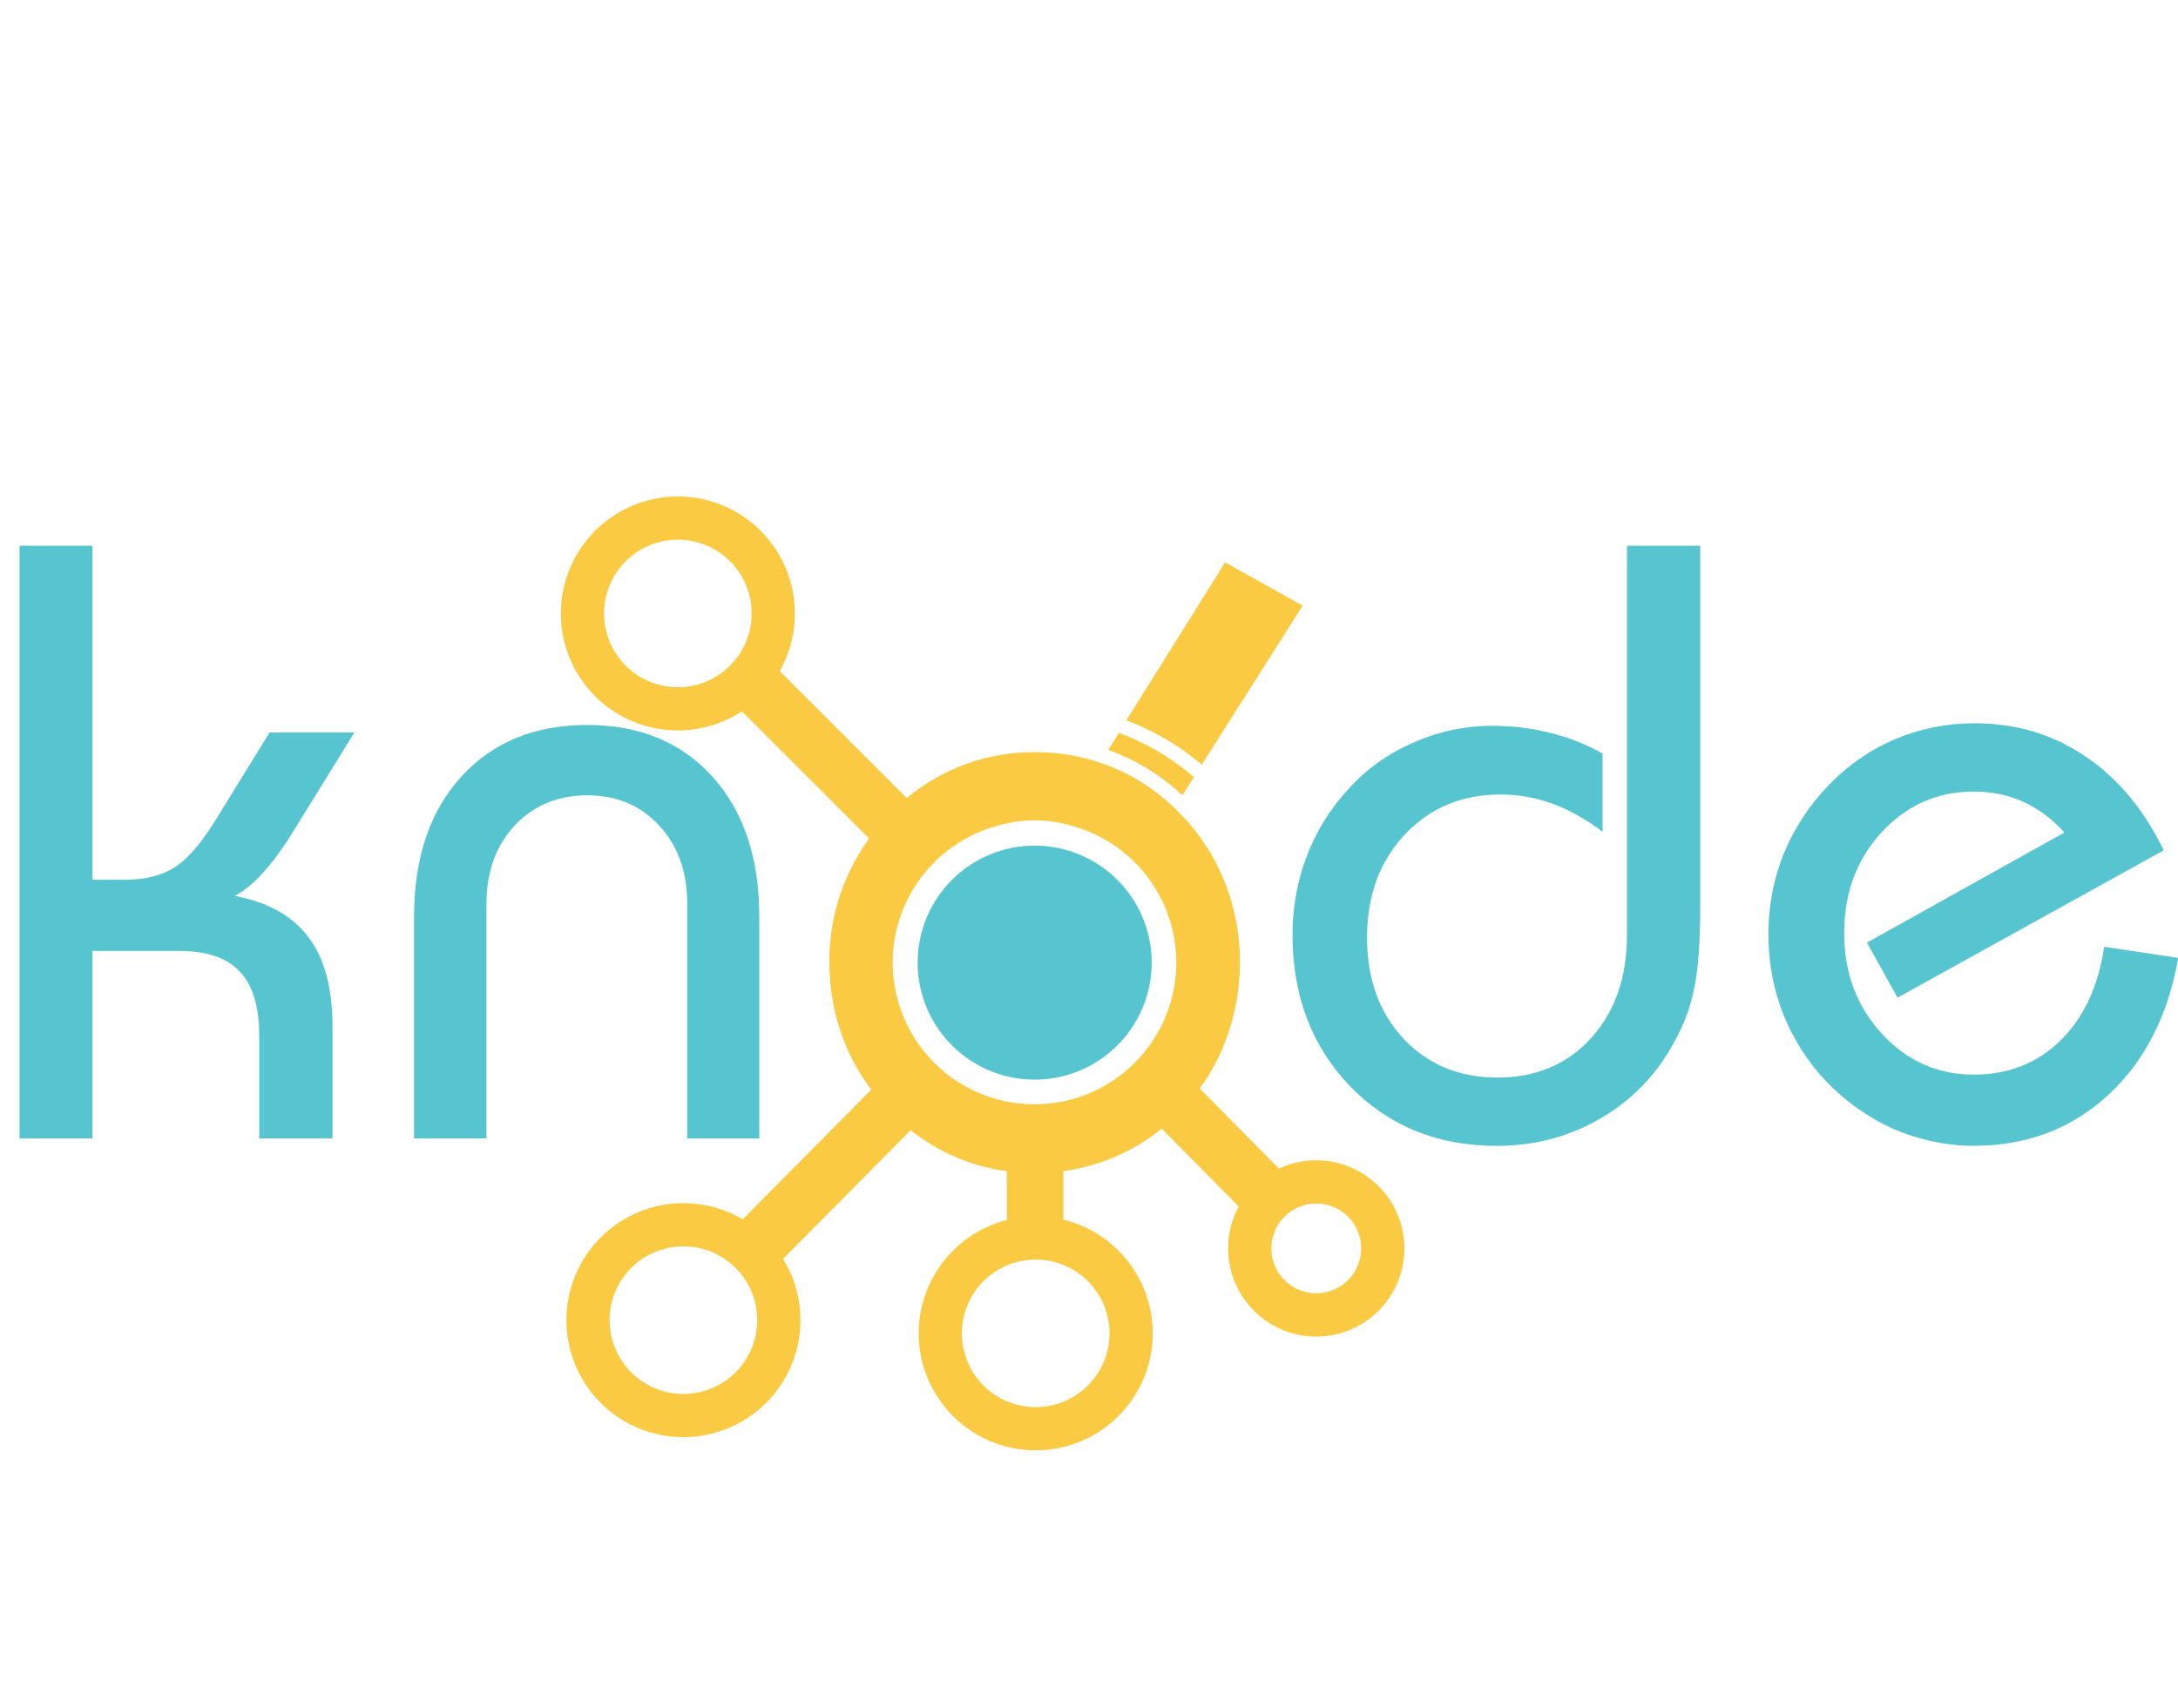 <svg width="557" height="437" viewBox="0 0 557 437" fill="none" xmlns="http://www.w3.org/2000/svg">
<g clip-path="url(#clip0_1599_1504)">
<path fill-rule="evenodd" clip-rule="evenodd" d="M336.618 296.811C341.078 296.811 345.438 298.133 349.146 300.611C352.854 303.089 355.745 306.611 357.452 310.731C359.158 314.852 359.605 319.386 358.735 323.76C357.865 328.135 355.717 332.153 352.563 335.306C349.41 338.46 345.391 340.608 341.017 341.478C336.643 342.348 332.109 341.902 327.988 340.195C323.868 338.488 320.346 335.598 317.868 331.889C315.39 328.181 314.067 323.821 314.067 319.361C314.067 313.38 316.443 307.644 320.672 303.415C324.901 299.186 330.637 296.811 336.618 296.811ZM336.618 307.86C334.347 307.86 332.127 308.534 330.238 309.795C328.35 311.057 326.878 312.85 326.009 314.949C325.14 317.047 324.913 319.356 325.356 321.583C325.799 323.81 326.892 325.856 328.498 327.462C330.104 329.068 332.15 330.162 334.378 330.605C336.605 331.048 338.914 330.821 341.012 329.951C343.11 329.082 344.903 327.611 346.165 325.722C347.427 323.834 348.1 321.614 348.1 319.343C348.102 317.835 347.805 316.341 347.229 314.947C346.652 313.554 345.806 312.287 344.74 311.221C343.673 310.154 342.407 309.309 341.013 308.732C339.62 308.155 338.126 307.859 336.618 307.86Z" fill="#FACA42"/>
<path fill-rule="evenodd" clip-rule="evenodd" d="M173.352 127C179.271 127 185.057 128.755 189.979 132.044C194.901 135.333 198.737 140.007 201.002 145.476C203.268 150.944 203.86 156.962 202.705 162.768C201.551 168.573 198.7 173.906 194.515 178.092C190.329 182.277 184.996 185.128 179.191 186.283C173.385 187.437 167.367 186.845 161.898 184.579C156.43 182.314 151.755 178.478 148.467 173.556C145.178 168.635 143.423 162.848 143.423 156.929C143.425 148.992 146.579 141.381 152.191 135.769C157.804 130.156 165.415 127.002 173.352 127ZM173.352 138.05C169.618 138.05 165.968 139.157 162.863 141.231C159.758 143.306 157.339 146.254 155.91 149.704C154.481 153.154 154.107 156.95 154.835 160.612C155.564 164.274 157.362 167.638 160.002 170.278C162.642 172.919 166.006 174.717 169.669 175.445C173.331 176.174 177.127 175.8 180.576 174.371C184.026 172.942 186.975 170.522 189.049 167.418C191.124 164.313 192.231 160.663 192.231 156.929C192.231 151.922 190.242 147.12 186.701 143.579C183.161 140.039 178.359 138.05 173.352 138.05Z" fill="#FACA42"/>
<path fill-rule="evenodd" clip-rule="evenodd" d="M174.767 307.77C180.687 307.768 186.475 309.522 191.397 312.809C196.32 316.097 200.158 320.77 202.425 326.239C204.691 331.707 205.285 337.725 204.131 343.532C202.978 349.338 200.128 354.672 195.943 358.858C191.757 363.045 186.425 365.896 180.619 367.051C174.813 368.207 168.795 367.615 163.325 365.35C157.856 363.085 153.181 359.249 149.892 354.327C146.603 349.405 144.848 343.618 144.848 337.698C144.85 329.763 148.003 322.153 153.613 316.541C159.223 310.929 166.832 307.774 174.767 307.77ZM174.767 318.819C171.034 318.819 167.383 319.926 164.279 322.001C161.174 324.075 158.754 327.024 157.325 330.474C155.896 333.923 155.523 337.719 156.251 341.382C156.98 345.044 158.778 348.408 161.418 351.048C164.058 353.688 167.422 355.486 171.084 356.215C174.747 356.943 178.543 356.569 181.992 355.14C185.442 353.712 188.39 351.292 190.465 348.187C192.539 345.082 193.647 341.432 193.647 337.698C193.648 335.219 193.16 332.763 192.212 330.472C191.264 328.181 189.873 326.099 188.12 324.346C186.366 322.593 184.285 321.202 181.994 320.254C179.703 319.306 177.247 318.818 174.767 318.819Z" fill="#FACA42"/>
<path fill-rule="evenodd" clip-rule="evenodd" d="M264.874 311.145C270.794 311.145 276.58 312.9 281.502 316.188C286.424 319.477 290.26 324.151 292.525 329.62C294.79 335.089 295.383 341.107 294.228 346.912C293.073 352.718 290.223 358.051 286.037 362.236C281.851 366.422 276.519 369.272 270.713 370.427C264.907 371.582 258.89 370.989 253.421 368.724C247.952 366.459 243.278 362.623 239.989 357.701C236.701 352.779 234.945 346.993 234.945 341.073C234.945 337.143 235.72 333.252 237.224 329.621C238.728 325.991 240.933 322.692 243.712 319.914C246.491 317.135 249.79 314.932 253.422 313.428C257.053 311.925 260.944 311.152 264.874 311.154V311.145ZM264.874 322.194C261.14 322.192 257.489 323.298 254.383 325.372C251.277 327.445 248.856 330.393 247.426 333.842C245.995 337.292 245.62 341.088 246.348 344.751C247.075 348.414 248.872 351.779 251.512 354.42C254.152 357.061 257.516 358.86 261.179 359.589C264.841 360.318 268.638 359.945 272.088 358.516C275.538 357.088 278.487 354.668 280.562 351.563C282.637 348.458 283.744 344.808 283.744 341.073C283.744 336.069 281.756 331.269 278.217 327.73C274.679 324.191 269.879 322.203 264.874 322.203V322.194Z" fill="#FACA42"/>
<path fill-rule="evenodd" clip-rule="evenodd" d="M295.947 267.449L329.782 301.672L319.787 311.666L285.998 277.489C290.191 275.151 293.632 271.669 295.92 267.449H295.947Z" fill="#FACA42"/>
<path fill-rule="evenodd" clip-rule="evenodd" d="M183.239 175.49L193.234 165.496L241.527 213.79C237.307 216.078 233.825 219.519 231.488 223.712L183.239 175.49Z" fill="#FACA42"/>
<path fill-rule="evenodd" clip-rule="evenodd" d="M234.121 267.34L187.099 314.759L197.318 324.979L244.223 277.686C239.938 275.268 236.43 271.679 234.112 267.34H234.121Z" fill="#FACA42"/>
<path fill-rule="evenodd" clip-rule="evenodd" d="M333.15 154.934L313.305 143.857L288.049 184.259C295.081 186.912 301.61 190.747 307.352 195.597L333.15 154.934Z" fill="#FACA42"/>
<path fill-rule="evenodd" clip-rule="evenodd" d="M286.12 187.47L283.414 191.826C284.316 192.151 285.218 192.503 286.12 192.873C292.132 195.381 297.634 198.967 302.356 203.453L305.333 198.763C299.652 193.88 293.142 190.055 286.111 187.47H286.12Z" fill="#FACA42"/>
<path fill-rule="evenodd" clip-rule="evenodd" d="M257.481 290.074H271.941V317.712H257.481V290.074Z" fill="#FACA42"/>
<path fill-rule="evenodd" clip-rule="evenodd" d="M274.088 211.228C268.056 209.43 261.637 209.383 255.579 211.093C247.043 213.276 239.595 218.492 234.624 225.766C229.654 233.04 227.502 241.874 228.57 250.619C229.638 259.364 233.853 267.421 240.428 273.285C247.003 279.149 255.488 282.419 264.298 282.483C273.107 282.548 281.639 279.403 288.3 273.636C294.96 267.869 299.292 259.874 300.488 251.146C301.684 242.417 299.662 233.552 294.798 226.206C289.935 218.86 282.563 213.536 274.061 211.228H274.088ZM212.084 246.091C212.052 239.042 213.413 232.056 216.089 225.534C218.818 218.986 222.781 213.024 227.761 207.972C232.551 203.013 238.291 199.068 244.637 196.372C250.954 193.71 257.744 192.357 264.599 192.394C271.507 192.369 278.352 193.722 284.732 196.372C291.109 199.032 296.867 202.981 301.645 207.972C306.607 212.961 310.515 218.896 313.136 225.426C315.776 231.995 317.124 239.012 317.105 246.091C317.135 253.245 315.788 260.338 313.136 266.982C310.534 273.543 306.624 279.506 301.645 284.508C296.864 289.496 291.107 293.445 284.732 296.108C278.35 298.752 271.506 300.101 264.599 300.077C257.752 300.11 250.968 298.76 244.655 296.108C238.311 293.408 232.572 289.464 227.779 284.508C222.767 279.481 218.801 273.513 216.107 266.946C213.426 260.321 212.066 253.237 212.102 246.091H212.084Z" fill="#FACA42"/>
<path fill-rule="evenodd" clip-rule="evenodd" d="M264.595 216.314C270.515 216.313 276.302 218.067 281.226 221.355C286.149 224.643 289.986 229.317 292.253 234.786C294.519 240.255 295.112 246.273 293.958 252.08C292.803 257.886 289.953 263.22 285.767 267.406C281.58 271.592 276.247 274.443 270.44 275.597C264.634 276.752 258.615 276.159 253.146 273.892C247.677 271.626 243.003 267.788 239.715 262.865C236.427 257.942 234.673 252.154 234.675 246.234C234.677 238.3 237.83 230.691 243.441 225.08C249.051 219.47 256.66 216.317 264.595 216.314Z" fill="#56C5D0"/>
<path d="M5 291.209V139.612H23.632V225.044H31.889C37.182 225.044 41.488 223.95 44.805 221.762C48.192 219.574 51.827 215.269 55.709 208.847L68.942 187.357H90.644L75.399 212.023C72.717 216.469 70.071 220.139 67.459 223.033C64.848 225.926 62.378 227.973 60.049 229.173C68.589 230.796 74.87 234.325 78.893 239.759C82.986 245.123 85.033 252.745 85.033 262.626V291.209H66.295V264.955C66.295 257.474 64.636 252.004 61.319 248.546C58.073 245.017 52.886 243.253 45.757 243.253H23.632V291.209H5Z" fill="#56C5D0"/>
<path d="M105.888 291.209V234.572C105.888 219.469 109.911 207.506 117.956 198.684C126.002 189.862 136.729 185.451 150.139 185.451C163.548 185.451 174.24 189.862 182.215 198.684C190.19 207.506 194.178 219.469 194.178 234.572V291.209H175.758V231.184C175.758 222.997 173.358 216.328 168.559 211.176C163.83 206.024 157.69 203.448 150.139 203.448C142.658 203.448 136.482 206.024 131.613 211.176C126.813 216.328 124.414 222.997 124.414 231.184V291.209H105.888Z" fill="#56C5D0"/>
<path d="M434.822 139.612V230.972C434.822 240.288 434.364 247.275 433.446 251.933C432.599 256.591 431.152 260.861 429.106 264.743C424.73 273.635 418.413 280.587 410.156 285.598C401.899 290.609 392.759 293.114 382.738 293.114C367.634 293.114 355.142 288.033 345.262 277.87C335.452 267.636 330.547 254.721 330.547 239.124C330.547 232.137 331.747 225.467 334.146 219.116C336.546 212.764 340.039 207.083 344.627 202.072C349.285 196.849 354.86 192.826 361.353 190.003C367.846 187.11 374.621 185.663 381.679 185.663C386.831 185.663 391.736 186.263 396.394 187.463C401.122 188.592 405.604 190.356 409.839 192.756V212.764C405.533 209.517 401.228 207.118 396.923 205.565C392.689 204.013 388.313 203.236 383.796 203.236C373.845 203.236 365.658 206.659 359.236 213.505C352.813 220.351 349.602 229.137 349.602 239.865C349.602 250.381 352.708 258.991 358.918 265.696C365.199 272.33 373.21 275.647 382.949 275.647C392.759 275.647 400.734 272.294 406.874 265.59C413.014 258.814 416.084 249.993 416.084 239.124V139.612H434.822Z" fill="#56C5D0"/>
<path d="M557.058 245.038C554.446 259.859 548.447 271.575 539.061 280.185C529.674 288.795 518.241 293.1 504.761 293.1C500.174 293.1 495.622 292.465 491.105 291.195C486.659 289.995 482.459 288.195 478.507 285.796C470.179 280.714 463.721 274.08 459.134 265.893C454.547 257.707 452.253 248.708 452.253 238.898C452.253 231.699 453.559 224.854 456.17 218.361C458.852 211.868 462.698 206.01 467.709 200.787C472.72 195.635 478.401 191.718 484.753 189.036C491.175 186.355 497.915 185.014 504.973 185.014C515.489 185.014 524.875 187.801 533.133 193.377C541.46 198.882 548.2 206.927 553.352 217.514L485.282 255.201L477.448 241.121L527.945 212.962C524.84 209.503 521.346 206.892 517.465 205.128C513.583 203.363 509.349 202.481 504.761 202.481C495.445 202.481 487.576 205.975 481.154 212.962C474.802 219.878 471.626 228.453 471.626 238.686C471.626 248.849 474.837 257.424 481.259 264.411C487.682 271.398 495.516 274.892 504.761 274.892C513.583 274.892 520.958 271.998 526.887 266.211C532.886 260.353 536.626 252.343 538.108 242.18L557.058 245.038Z" fill="#56C5D0"/>
</g>
<defs>
<clipPath id="clip0_1599_1504">
<rect width="557" height="437" fill="white"/>
</clipPath>
</defs>
</svg>
